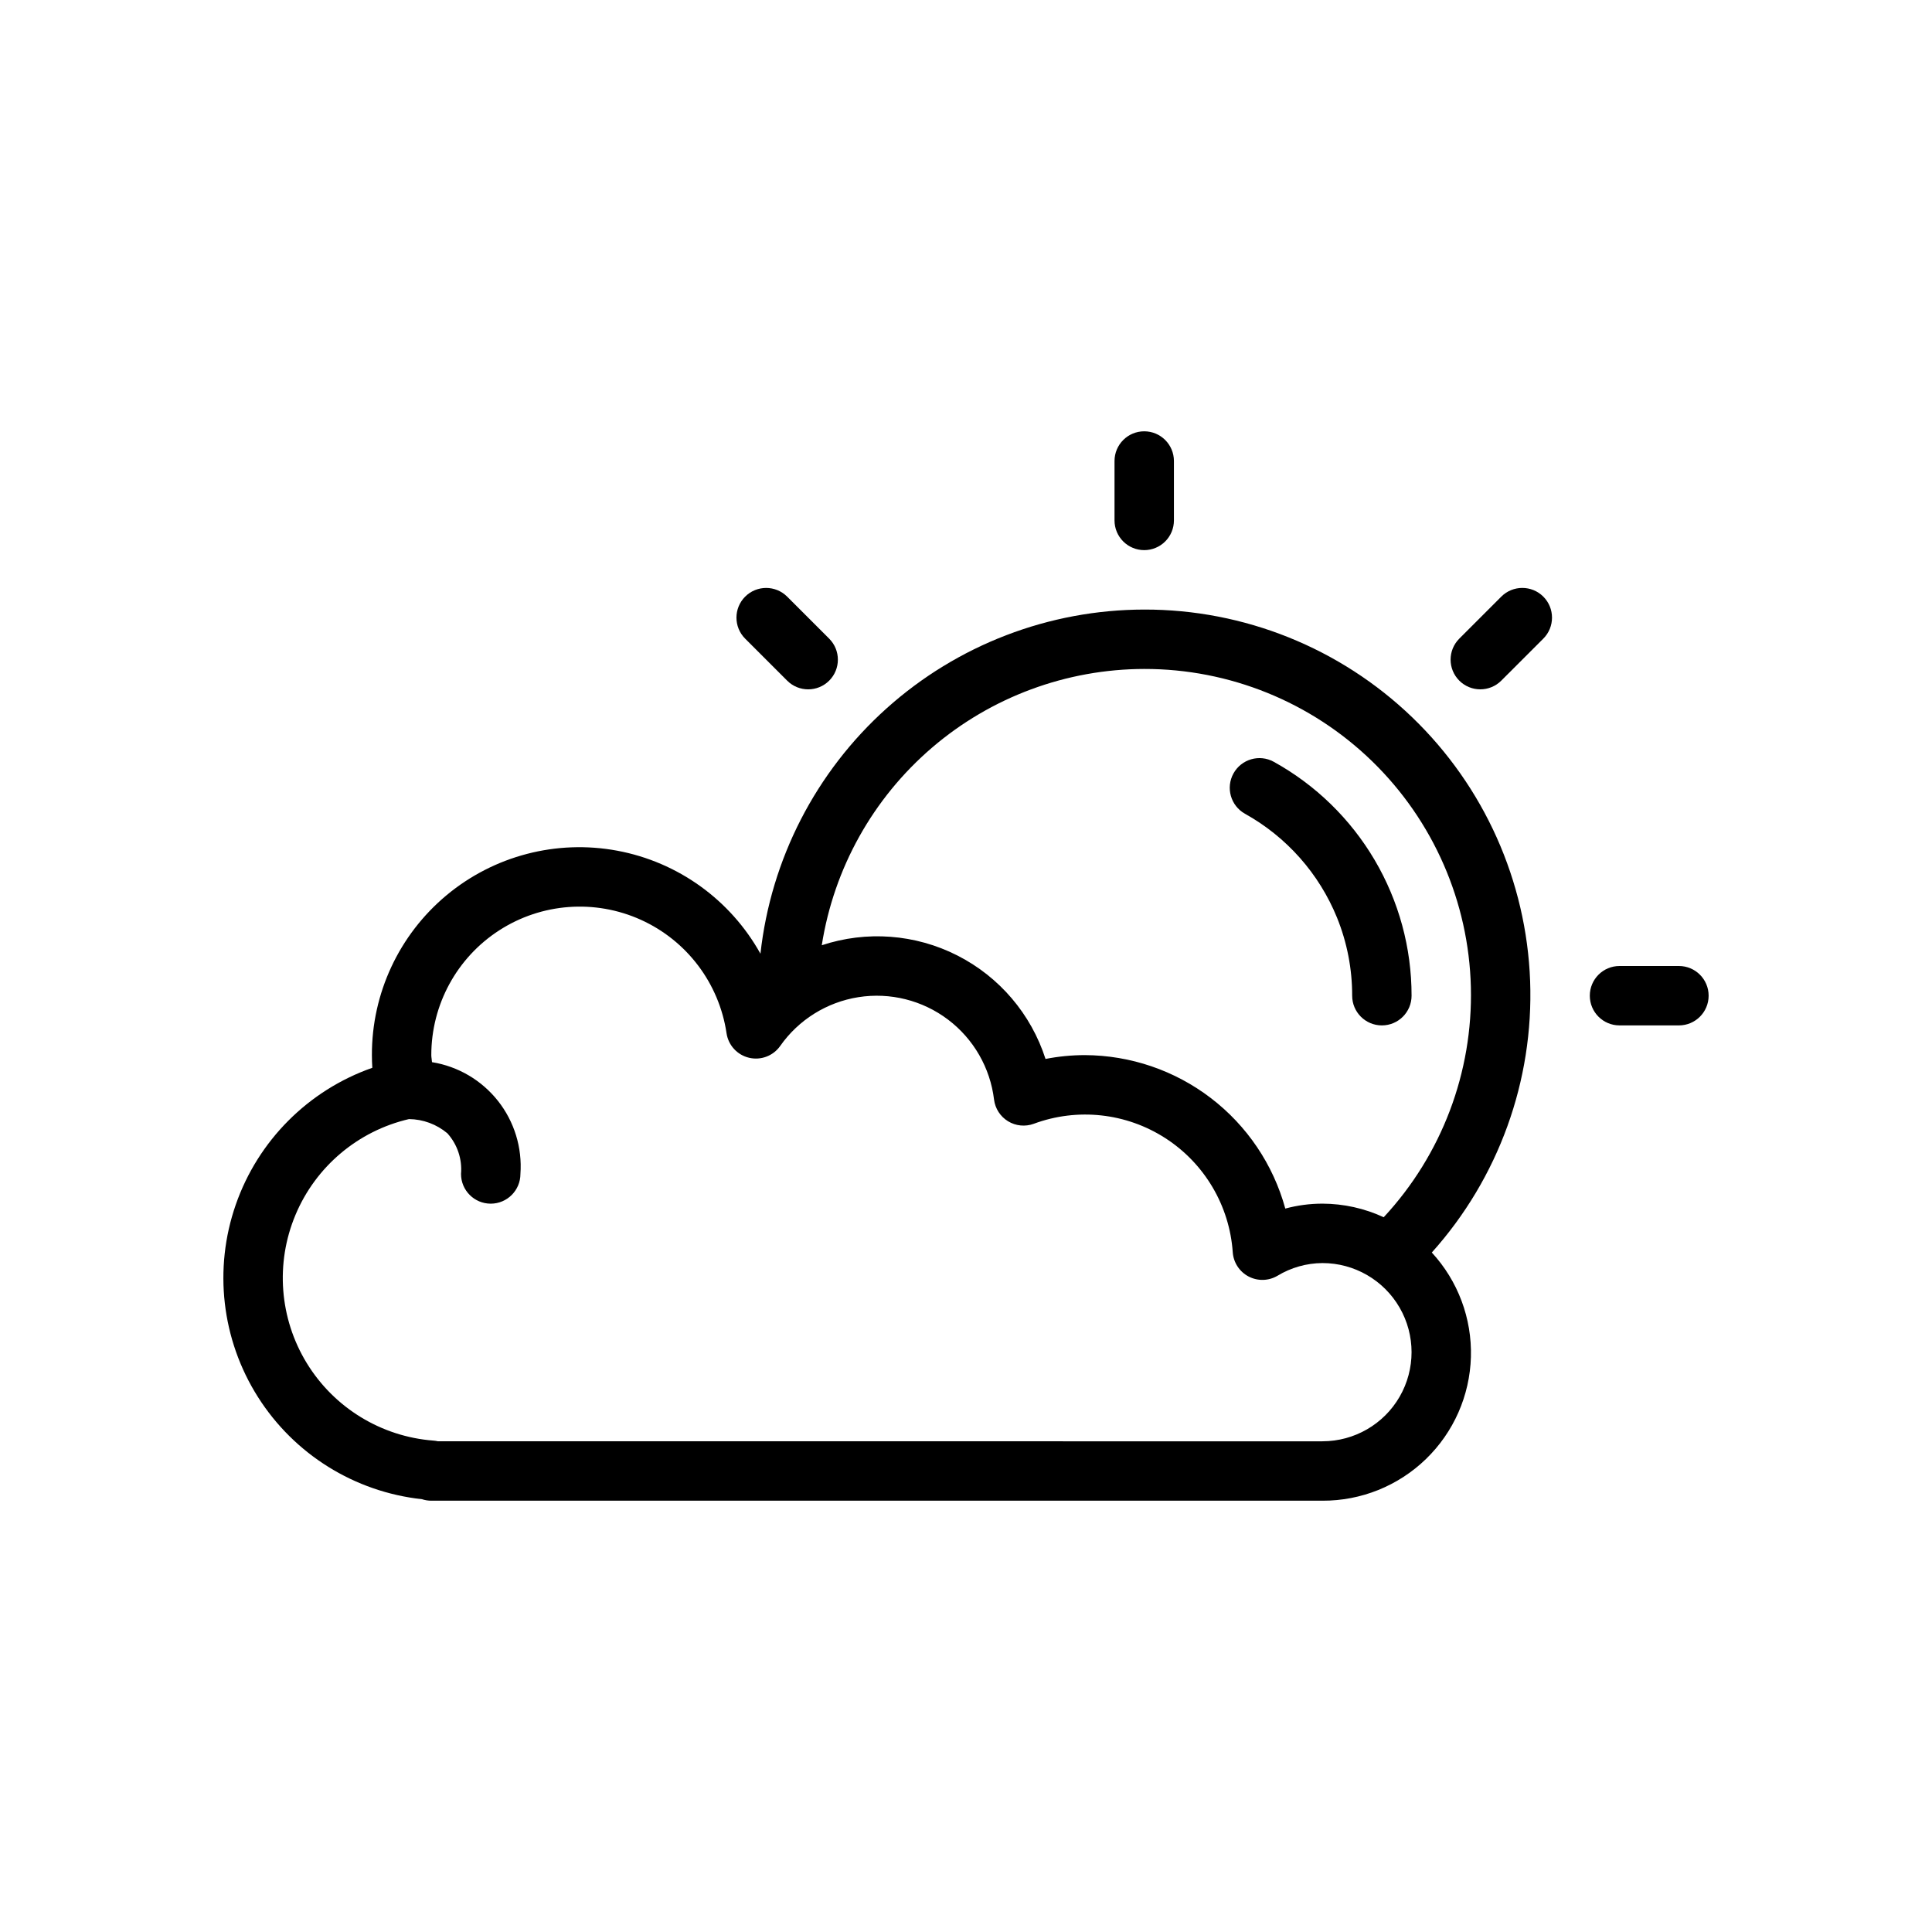 <?xml version="1.0" encoding="UTF-8"?>
<!-- Uploaded to: ICON Repo, www.svgrepo.com, Generator: ICON Repo Mixer Tools -->
<svg fill="#000000" width="800px" height="800px" version="1.1" viewBox="144 144 512 512" xmlns="http://www.w3.org/2000/svg">
 <g>
  <path d="m447.23 305.54c-25.203 0.031-49.508 9.352-68.27 26.18-18.762 16.824-30.664 39.977-33.434 65.023-7.957-14.297-21.871-24.305-37.957-27.301-16.086-2.992-32.668 1.336-45.238 11.809-12.57 10.477-19.82 26.008-19.773 42.367 0 1.113 0.035 2.234 0.109 3.359h-0.004c-16.961 5.953-30.289 19.312-36.191 36.293-5.906 16.98-3.75 35.727 5.863 50.918 9.609 15.195 25.621 25.176 43.496 27.117 0.797 0.262 1.629 0.395 2.469 0.395h236.16c10.234 0.043 20.074-3.918 27.426-11.035 7.352-7.113 11.629-16.82 11.922-27.051 0.289-10.227-3.43-20.16-10.363-27.684 17.684-19.707 27.023-45.512 26.055-71.969-0.973-26.461-12.176-51.512-31.254-69.871-19.078-18.359-44.539-28.598-71.016-28.551zm47.23 220.42-234.39-0.004c-0.383-0.086-0.773-0.145-1.168-0.176-13.852-1.051-26.352-8.691-33.602-20.535-7.25-11.848-8.367-26.457-3.004-39.266 5.363-12.812 16.559-22.266 30.086-25.41 3.723 0.039 7.312 1.367 10.168 3.758 2.648 2.938 3.961 6.84 3.625 10.781 0 4.348 3.523 7.875 7.871 7.875s7.871-3.527 7.871-7.875c0.504-6.973-1.621-13.883-5.957-19.367-4.34-5.484-10.574-9.145-17.477-10.258-0.027-0.617-0.184-1.25-0.184-1.863-0.008-13.363 6.769-25.82 18-33.07s25.371-8.301 37.551-2.789c12.176 5.508 20.723 16.828 22.688 30.051 0.469 3.18 2.824 5.754 5.953 6.5 3.125 0.75 6.394-0.477 8.254-3.102 4.871-6.953 12.363-11.629 20.754-12.953 8.391-1.32 16.957 0.824 23.734 5.945 6.773 5.121 11.18 12.777 12.199 21.207 0.297 2.379 1.668 4.492 3.715 5.738 2.047 1.246 4.555 1.492 6.805 0.668 11.586-4.301 24.52-2.883 34.898 3.82 10.383 6.703 16.992 17.91 17.84 30.238 0.195 2.719 1.781 5.144 4.195 6.41 2.414 1.266 5.309 1.195 7.656-0.191 3.598-2.18 7.715-3.344 11.918-3.367 8.438 0 16.234 4.5 20.453 11.809 4.219 7.305 4.219 16.309 0 23.617-4.219 7.305-12.016 11.805-20.453 11.805zm-47.23-204.68c22.578-0.035 44.277 8.762 60.453 24.512 16.176 15.754 25.551 37.211 26.113 59.781 0.562 22.57-7.727 44.469-23.098 61.008-5.09-2.356-10.629-3.586-16.238-3.602-3.324 0-6.633 0.441-9.844 1.305-3.195-11.652-10.121-21.938-19.719-29.281-9.594-7.344-21.328-11.34-33.41-11.387-3.496 0.004-6.984 0.344-10.414 1.016-3.82-11.891-12.23-21.766-23.367-27.422-11.137-5.66-24.07-6.633-35.926-2.707 3.195-20.379 13.559-38.949 29.219-52.371 15.664-13.422 35.602-20.812 56.23-20.852z"/>
  <path d="m473.92 359.65c11.043 6.133 19.656 15.859 24.414 27.562 2.656 6.562 4.016 13.578 4.004 20.66 0 4.348 3.523 7.871 7.871 7.871 4.348 0 7.871-3.523 7.871-7.871 0.012-12.656-3.371-25.082-9.797-35.984-6.426-10.902-15.656-19.887-26.73-26.008-3.797-2.086-8.566-0.707-10.668 3.082-2.102 3.793-0.746 8.566 3.035 10.688z"/>
  <path d="m588.93 400h-15.742c-4.348 0-7.871 3.523-7.871 7.871s3.523 7.871 7.871 7.871h15.742c4.348 0 7.875-3.523 7.875-7.871s-3.527-7.871-7.875-7.871z"/>
  <path d="m541.86 302.11-11.137 11.137h0.004c-3.074 3.074-3.074 8.055 0 11.129 3.07 3.074 8.055 3.074 11.129 0l11.137-11.133c3.074-3.074 3.074-8.059 0-11.133-3.074-3.074-8.059-3.074-11.133 0z"/>
  <path d="m447.23 289.79c2.09 0 4.09-0.828 5.566-2.305s2.305-3.477 2.305-5.566v-15.742c0-4.348-3.523-7.875-7.871-7.875-4.348 0-7.871 3.527-7.871 7.875v15.742c0 2.09 0.828 4.09 2.305 5.566 1.477 1.477 3.481 2.305 5.566 2.305z"/>
  <path d="m352.61 324.38c3.074 3.074 8.059 3.074 11.133 0 3.07-3.074 3.07-8.055 0-11.129l-11.137-11.137c-3.074-3.074-8.059-3.074-11.133 0s-3.074 8.059 0 11.133z"/>
 </g>
</svg>